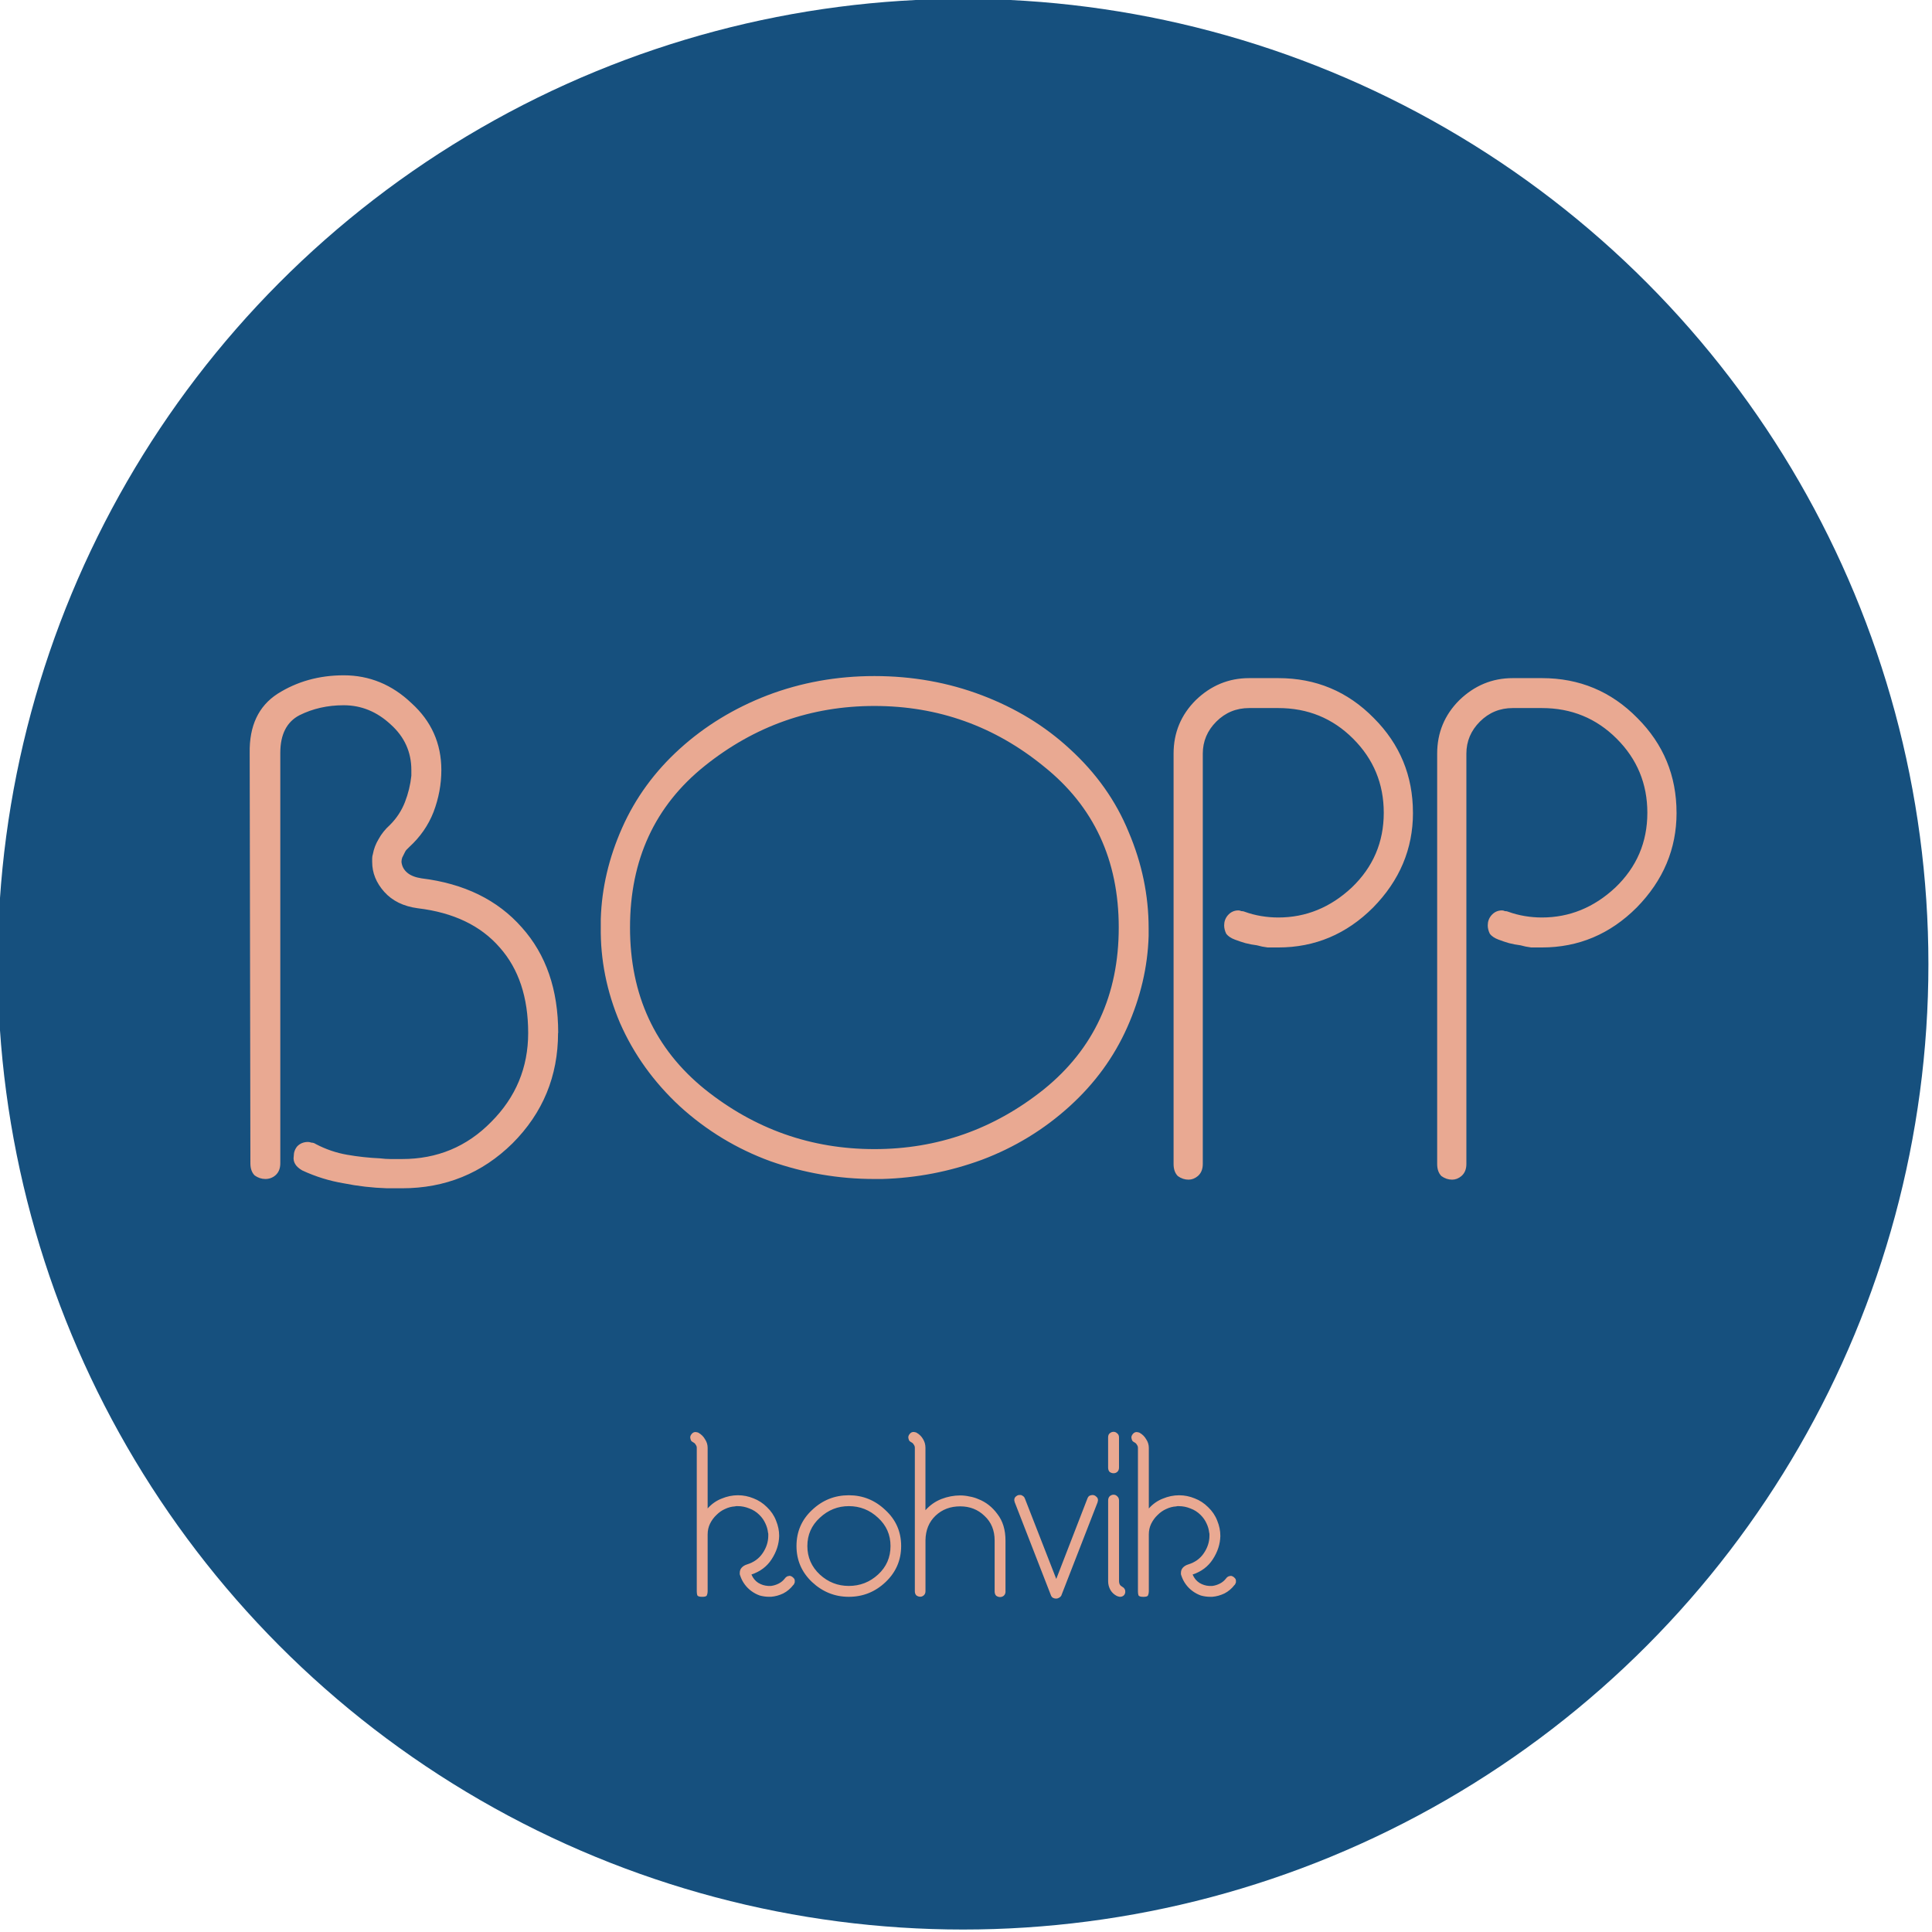 <?xml version="1.0" encoding="UTF-8" standalone="no"?>
<!-- Created with Inkscape (http://www.inkscape.org/) -->

<svg
   width="25.4mm"
   height="25.4mm"
   viewBox="0 0 25.4 25.4"
   version="1.1"
   id="svg1"
   sodipodi:docname="logo.svg"
   xmlns:inkscape="http://www.inkscape.org/namespaces/inkscape"
   xmlns:sodipodi="http://sodipodi.sourceforge.net/DTD/sodipodi-0.dtd"
   xmlns="http://www.w3.org/2000/svg"
   xmlns:svg="http://www.w3.org/2000/svg">
  <sodipodi:namedview
     id="namedview1"
     pagecolor="#ffffff"
     bordercolor="#000000"
     borderopacity="0.25"
     inkscape:showpageshadow="2"
     inkscape:pageopacity="0.0"
     inkscape:pagecheckerboard="0"
     inkscape:deskcolor="#d1d1d1"
     inkscape:document-units="mm"
     showguides="true"
     inkscape:zoom="1.7726324"
     inkscape:cx="184.18935"
     inkscape:cy="414.91965"
     inkscape:window-width="1920"
     inkscape:window-height="1011"
     inkscape:window-x="0"
     inkscape:window-y="0"
     inkscape:window-maximized="1"
     inkscape:current-layer="g2" />
  <defs
     id="defs1" />
  <g
     inkscape:label="Layer 1"
     inkscape:groupmode="layer"
     id="layer1"
     transform="translate(-253.471,13.494)">
    <g
       id="g8-8"
       inkscape:export-filename="logo.svg"
       inkscape:export-xdpi="96"
       inkscape:export-ydpi="96"
       transform="matrix(0.353,0,0,0.353,209.423,-37.09)">
      <circle
         style="fill:#16507e;fill-opacity:1;stroke-width:0.822"
         id="path1-8-4"
         cx="160.65"
         cy="102.754"
         r="35.953" />
      <path
         d="m 145.566,105.315 q 0,2.414 -1.698,4.113 -1.698,1.672 -4.113,1.672 -0.133,0 -0.265,0 -0.133,0 -0.292,0 -0.823,-0.026 -1.619,-0.186 -0.796,-0.133 -1.539,-0.478 -0.186,-0.106 -0.265,-0.239 -0.08,-0.133 -0.053,-0.292 0,-0.212 0.133,-0.371 0.159,-0.159 0.398,-0.159 0.053,0 0.133,0.026 0.08,0 0.159,0.053 0.557,0.292 1.167,0.398 0.61,0.106 1.221,0.133 0.212,0.026 0.398,0.026 0.212,0 0.425,0 1.963,0 3.317,-1.38 1.38,-1.38 1.38,-3.317 0,-1.99 -1.061,-3.184 -1.061,-1.221 -3.051,-1.459 -0.796,-0.106 -1.247,-0.61 -0.451,-0.504 -0.451,-1.114 0,-0.08 0,-0.133 0,-0.08 0.026,-0.159 0.053,-0.292 0.212,-0.557 0.159,-0.292 0.425,-0.531 0.371,-0.371 0.557,-0.849 0.186,-0.478 0.239,-0.982 0,-0.053 0,-0.106 0,-0.053 0,-0.106 0,-1.008 -0.769,-1.698 -0.769,-0.716 -1.751,-0.716 -0.902,0 -1.645,0.371 -0.716,0.371 -0.716,1.406 v 15.283 q 0,0.292 -0.186,0.451 -0.159,0.133 -0.371,0.133 -0.212,0 -0.398,-0.133 -0.159,-0.159 -0.159,-0.451 l -0.026,-15.283 q -0.026,-1.512 1.035,-2.202 1.088,-0.69 2.468,-0.69 1.433,0 2.521,1.035 1.114,1.008 1.114,2.494 0,0.796 -0.292,1.565 -0.292,0.743 -0.902,1.3 -0.053,0.053 -0.106,0.106 -0.026,0.026 -0.053,0.08 -0.053,0.106 -0.106,0.212 -0.026,0.08 -0.026,0.159 0.026,0.239 0.212,0.398 0.186,0.159 0.531,0.212 2.388,0.292 3.741,1.831 1.353,1.512 1.353,3.927 z m 19.051,2.733 q -1.433,1.3 -3.264,1.99 -1.804,0.663 -3.715,0.716 -0.053,0 -0.133,0 -0.08,0 -0.159,0 -1.99,0 -3.874,-0.663 -1.884,-0.69 -3.37,-2.043 -1.459,-1.353 -2.229,-3.104 -0.743,-1.751 -0.716,-3.582 0,-0.08 0,-0.133 0,-0.08 0,-0.159 0.053,-1.725 0.796,-3.396 0.743,-1.672 2.149,-2.945 1.406,-1.274 3.264,-1.99 1.884,-0.716 3.98,-0.716 2.123,0 4.006,0.716 1.884,0.716 3.264,1.99 1.486,1.353 2.202,3.104 0.743,1.751 0.743,3.582 0,0.08 0,0.159 0,0.053 0,0.133 -0.053,1.725 -0.796,3.396 -0.743,1.672 -2.149,2.945 z m 1.831,-6.66 q 0,-3.768 -2.786,-5.996 -2.759,-2.255 -6.315,-2.255 -3.529,0 -6.315,2.229 -2.786,2.229 -2.786,6.023 0,3.768 2.786,6.023 2.786,2.229 6.315,2.229 3.529,0 6.315,-2.229 2.786,-2.255 2.786,-6.023 z m 10.958,-4.272 q 0,2.016 -1.486,3.529 -1.486,1.486 -3.529,1.486 -0.186,0 -0.398,0 -0.212,-0.026 -0.398,-0.08 -0.212,-0.026 -0.425,-0.08 -0.186,-0.053 -0.398,-0.133 -0.212,-0.08 -0.318,-0.212 -0.08,-0.159 -0.08,-0.318 0,-0.212 0.133,-0.371 0.159,-0.186 0.398,-0.186 0.053,0 0.106,0.026 0.08,0 0.133,0.026 0.292,0.106 0.61,0.159 0.318,0.053 0.637,0.053 1.539,0 2.733,-1.114 1.194,-1.141 1.194,-2.786 0,-1.619 -1.141,-2.759 -1.141,-1.141 -2.786,-1.141 -0.265,0 -0.531,0 -0.265,0 -0.557,0 -0.716,0 -1.221,0.504 -0.504,0.504 -0.504,1.194 0,3.821 0,7.641 0,3.821 0,7.641 0,0.292 -0.186,0.451 -0.159,0.133 -0.345,0.133 -0.212,0 -0.398,-0.133 -0.159,-0.159 -0.159,-0.451 0,-3.821 0,-7.641 0,-3.821 0,-7.641 0,-1.167 0.823,-1.99 0.849,-0.823 1.99,-0.823 0.292,0 0.557,0 0.265,0 0.531,0 2.096,0 3.555,1.486 1.459,1.459 1.459,3.529 z m 9.817,0 q 0,2.016 -1.486,3.529 -1.486,1.486 -3.529,1.486 -0.186,0 -0.398,0 -0.212,-0.026 -0.398,-0.08 -0.212,-0.026 -0.425,-0.08 -0.186,-0.053 -0.398,-0.133 -0.212,-0.08 -0.318,-0.212 -0.08,-0.159 -0.08,-0.318 0,-0.212 0.133,-0.371 0.159,-0.186 0.398,-0.186 0.053,0 0.106,0.026 0.08,0 0.133,0.026 0.292,0.106 0.61,0.159 0.318,0.053 0.637,0.053 1.539,0 2.733,-1.114 1.194,-1.141 1.194,-2.786 0,-1.619 -1.141,-2.759 -1.141,-1.141 -2.786,-1.141 -0.265,0 -0.531,0 -0.265,0 -0.557,0 -0.716,0 -1.221,0.504 -0.504,0.504 -0.504,1.194 0,3.821 0,7.641 0,3.821 0,7.641 0,0.292 -0.186,0.451 -0.159,0.133 -0.345,0.133 -0.212,0 -0.398,-0.133 -0.159,-0.159 -0.159,-0.451 0,-3.821 0,-7.641 0,-3.821 0,-7.641 0,-1.167 0.823,-1.99 0.849,-0.823 1.99,-0.823 0.292,0 0.557,0 0.265,0 0.531,0 2.096,0 3.555,1.486 1.459,1.459 1.459,3.529 z"
         id="text1-5-8"
         style="-inkscape-font-specification:SouciSans;fill:#e9a992;stroke-width:0.603"
         aria-label="BOPP" />
      <path
         d="m 154.33,125.871 q -0.154,0.203 -0.376,0.318 -0.222,0.106 -0.453,0.125 -0.019,0 -0.039,0 -0.019,0 -0.039,0 -0.174,0 -0.347,-0.048 -0.164,-0.058 -0.309,-0.164 -0.145,-0.106 -0.251,-0.251 -0.106,-0.145 -0.164,-0.318 -0.01,-0.029 -0.019,-0.058 0,-0.029 0,-0.048 0,-0.116 0.068,-0.193 0.077,-0.087 0.203,-0.125 0.376,-0.116 0.579,-0.415 0.212,-0.309 0.212,-0.656 0,-0.029 0,-0.058 0,-0.029 -0.01,-0.058 -0.019,-0.174 -0.097,-0.338 -0.077,-0.174 -0.222,-0.318 -0.164,-0.164 -0.376,-0.241 -0.212,-0.087 -0.434,-0.087 -0.029,0 -0.058,0 -0.019,0 -0.048,0.01 -0.183,0.01 -0.367,0.097 -0.174,0.077 -0.318,0.222 -0.145,0.135 -0.241,0.328 -0.087,0.183 -0.087,0.396 0,0.357 0,0.714 0,0.347 0,0.704 0,0.174 0,0.357 0,0.174 0,0.347 0,0.077 -0.029,0.145 -0.019,0.058 -0.174,0.058 -0.154,0 -0.183,-0.058 -0.019,-0.068 -0.019,-0.145 0,-0.666 0,-1.331 0,-0.675 0,-1.341 0,-0.666 0,-1.331 0,-0.675 0,-1.341 0,-0.068 -0.039,-0.116 -0.029,-0.058 -0.087,-0.087 -0.058,-0.029 -0.087,-0.068 -0.019,-0.048 -0.029,-0.097 -0.01,-0.077 0.048,-0.145 0.058,-0.077 0.145,-0.077 0.029,0 0.058,0.01 0.029,0 0.058,0.019 0.154,0.087 0.241,0.241 0.097,0.145 0.097,0.318 0,0.56 0,1.129 0,0.56 0,1.129 0.222,-0.251 0.521,-0.367 0.299,-0.125 0.608,-0.125 0.299,0 0.579,0.116 0.28,0.106 0.502,0.328 0.232,0.222 0.338,0.502 0.116,0.28 0.116,0.569 -0.01,0.453 -0.28,0.868 -0.261,0.405 -0.753,0.569 0.087,0.203 0.251,0.309 0.174,0.106 0.367,0.116 0.01,0 0.019,0 0.019,0 0.029,0 0.019,0 0.039,0 0.019,0 0.029,0 0.145,-0.019 0.28,-0.087 0.135,-0.068 0.232,-0.193 0.029,-0.039 0.058,-0.058 0.029,-0.019 0.058,-0.029 0.01,0 0.029,0 0.019,-0.01 0.029,-0.01 0.077,0.01 0.135,0.068 0.068,0.058 0.058,0.135 0,0.019 0,0.039 0,0.01 -0.01,0.029 -0.01,0.019 -0.019,0.039 0,0.01 -0.019,0.029 z m 4.014,-1.447 q 0,0.791 -0.579,1.341 -0.579,0.55 -1.37,0.55 -0.782,0 -1.37,-0.55 -0.579,-0.55 -0.579,-1.341 0,-0.801 0.579,-1.341 0.579,-0.55 1.37,-0.55 0.782,0 1.36,0.55 0.589,0.54 0.589,1.341 z m -0.396,0 q 0,-0.627 -0.463,-1.052 -0.463,-0.434 -1.09,-0.434 -0.617,0 -1.081,0.434 -0.463,0.425 -0.463,1.052 0,0.627 0.463,1.061 0.463,0.425 1.081,0.425 0.627,0 1.09,-0.425 0.463,-0.425 0.463,-1.061 z m 4.284,1.688 q 0,0.106 -0.068,0.164 -0.058,0.048 -0.135,0.048 -0.077,0 -0.145,-0.048 -0.058,-0.058 -0.058,-0.164 0,-0.473 0,-0.946 0,-0.473 0,-0.946 0,-0.569 -0.376,-0.917 -0.367,-0.357 -0.907,-0.357 -0.55,0 -0.917,0.347 -0.367,0.347 -0.376,0.917 0,0.241 0,0.482 0,0.232 0,0.463 0,0.241 0,0.482 0,0.232 0,0.473 0,0.097 -0.068,0.154 -0.058,0.048 -0.125,0.048 -0.077,0 -0.145,-0.048 -0.058,-0.058 -0.058,-0.154 0,-0.666 0,-1.331 0,-0.675 0,-1.341 0,-0.666 0,-1.331 0,-0.675 0,-1.341 0,-0.068 -0.039,-0.116 -0.029,-0.058 -0.087,-0.087 -0.058,-0.029 -0.087,-0.068 -0.019,-0.048 -0.029,-0.097 -0.01,-0.077 0.048,-0.145 0.058,-0.077 0.145,-0.077 0.029,0 0.058,0.01 0.029,0 0.058,0.019 0.154,0.087 0.241,0.241 0.087,0.145 0.087,0.318 0,0.289 0,0.579 0,0.289 0,0.579 0,0.299 0,0.589 0,0.289 0,0.579 0.251,-0.28 0.589,-0.415 0.347,-0.135 0.704,-0.135 0.174,0 0.347,0.039 0.174,0.029 0.328,0.097 0.425,0.164 0.714,0.56 0.299,0.386 0.299,0.984 0,0.473 0,0.946 0,0.473 0,0.946 z m 3.425,-3.309 -1.351,3.473 q -0.029,0.048 -0.087,0.077 -0.048,0.029 -0.106,0.029 -0.058,0 -0.116,-0.029 -0.048,-0.029 -0.068,-0.077 l -1.351,-3.473 q 0,-0.01 -0.01,-0.019 0,-0.019 0,-0.029 -0.01,-0.01 -0.01,-0.019 0,-0.019 0,-0.029 0,-0.087 0.068,-0.135 0.068,-0.058 0.145,-0.048 0.01,0 0.019,0 0.01,0 0.019,0 0.048,0.019 0.087,0.048 0.039,0.029 0.058,0.087 l 1.167,2.991 1.158,-2.991 q 0.029,-0.077 0.077,-0.106 0.058,-0.029 0.116,-0.029 0.077,0 0.135,0.058 0.068,0.048 0.068,0.135 0,0.019 -0.01,0.048 0,0.019 -0.01,0.039 z m 0.917,3.136 q 0.058,0.029 0.087,0.077 0.029,0.039 0.029,0.087 0.01,0.087 -0.048,0.154 -0.058,0.058 -0.145,0.058 -0.029,0 -0.058,-0.01 -0.029,-0.01 -0.058,-0.019 -0.154,-0.077 -0.241,-0.222 -0.087,-0.154 -0.087,-0.328 0,-0.376 0,-0.753 0,-0.376 0,-0.753 0,-0.367 0,-0.743 0,-0.376 0,-0.753 0,-0.106 0.058,-0.164 0.068,-0.058 0.145,-0.058 0.077,0 0.135,0.058 0.068,0.058 0.068,0.164 0,0.376 0,0.753 0,0.376 0,0.743 0,0.376 0,0.753 0,0.376 0,0.753 0,0.068 0.029,0.125 0.029,0.048 0.087,0.077 z m -0.116,-4.438 q 0,0.106 -0.068,0.164 -0.058,0.048 -0.135,0.048 -0.077,0 -0.145,-0.048 -0.058,-0.058 -0.058,-0.164 v -1.119 q 0,-0.106 0.058,-0.154 0.068,-0.058 0.145,-0.058 0.077,0 0.135,0.058 0.068,0.048 0.068,0.154 z m 4.303,4.371 q -0.154,0.203 -0.376,0.318 -0.222,0.106 -0.453,0.125 -0.019,0 -0.039,0 -0.019,0 -0.039,0 -0.174,0 -0.347,-0.048 -0.164,-0.058 -0.309,-0.164 -0.145,-0.106 -0.251,-0.251 -0.106,-0.145 -0.164,-0.318 -0.01,-0.029 -0.019,-0.058 0,-0.029 0,-0.048 0,-0.116 0.068,-0.193 0.077,-0.087 0.203,-0.125 0.376,-0.116 0.579,-0.415 0.212,-0.309 0.212,-0.656 0,-0.029 0,-0.058 0,-0.029 -0.01,-0.058 -0.019,-0.174 -0.097,-0.338 -0.077,-0.174 -0.222,-0.318 -0.164,-0.164 -0.376,-0.241 -0.212,-0.087 -0.434,-0.087 -0.029,0 -0.058,0 -0.019,0 -0.048,0.01 -0.183,0.01 -0.367,0.097 -0.174,0.077 -0.318,0.222 -0.145,0.135 -0.241,0.328 -0.087,0.183 -0.087,0.396 0,0.357 0,0.714 0,0.347 0,0.704 0,0.174 0,0.357 0,0.174 0,0.347 0,0.077 -0.029,0.145 -0.019,0.058 -0.174,0.058 -0.154,0 -0.183,-0.058 -0.019,-0.068 -0.019,-0.145 0,-0.666 0,-1.331 0,-0.675 0,-1.341 0,-0.666 0,-1.331 0,-0.675 0,-1.341 0,-0.068 -0.039,-0.116 -0.029,-0.058 -0.087,-0.087 -0.058,-0.029 -0.087,-0.068 -0.019,-0.048 -0.029,-0.097 -0.01,-0.077 0.048,-0.145 0.058,-0.077 0.145,-0.077 0.029,0 0.058,0.01 0.029,0 0.058,0.019 0.154,0.087 0.241,0.241 0.097,0.145 0.097,0.318 0,0.56 0,1.129 0,0.56 0,1.129 0.222,-0.251 0.521,-0.367 0.299,-0.125 0.608,-0.125 0.299,0 0.579,0.116 0.28,0.106 0.502,0.328 0.232,0.222 0.338,0.502 0.116,0.28 0.116,0.569 -0.01,0.453 -0.28,0.868 -0.261,0.405 -0.753,0.569 0.087,0.203 0.251,0.309 0.174,0.106 0.367,0.116 0.01,0 0.019,0 0.019,0 0.029,0 0.019,0 0.039,0 0.019,0 0.029,0 0.145,-0.019 0.28,-0.087 0.135,-0.068 0.232,-0.193 0.029,-0.039 0.058,-0.058 0.029,-0.019 0.058,-0.029 0.01,0 0.029,0 0.019,-0.01 0.029,-0.01 0.077,0.01 0.135,0.068 0.068,0.058 0.058,0.135 0,0.019 0,0.039 0,0.01 -0.01,0.029 -0.01,0.019 -0.019,0.039 0,0.01 -0.019,0.029 z"
         id="text2-6-1"
         style="-inkscape-font-specification:SouciSans;fill:#e9a992;stroke-width:0.603"
         aria-label="kohvik" />
    </g>
  </g>
</svg>

